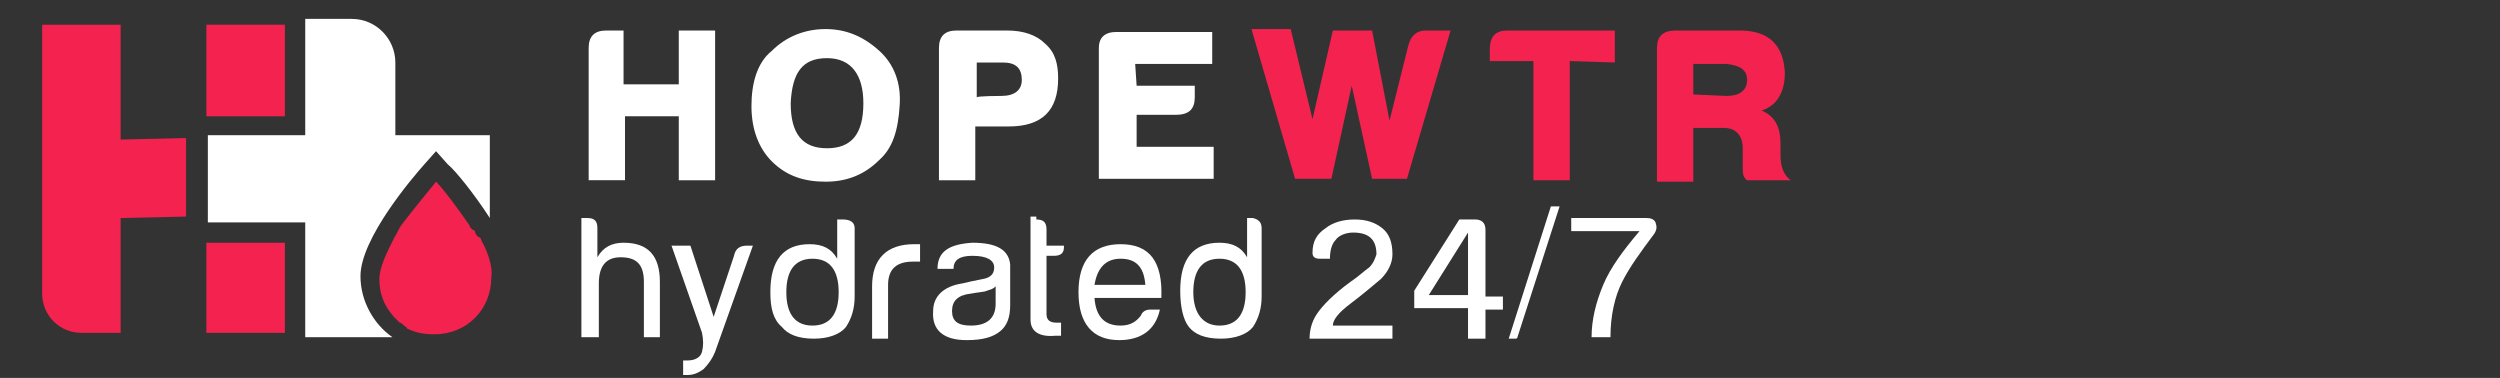 <?xml version="1.0" encoding="utf-8"?>
<!-- Generator: Adobe Illustrator 28.0.0, SVG Export Plug-In . SVG Version: 6.00 Build 0)  -->
<svg version="1.1" id="Layer_1" xmlns="http://www.w3.org/2000/svg" xmlns:xlink="http://www.w3.org/1999/xlink" x="0px" y="0px"
	 viewBox="0 0 172 26" style="enable-background:new 0 0 172 26;" xml:space="preserve">
<rect x="0" y="0" width="172" height="26" fill="#333333" stroke="none"/>
<style type="text/css">
	.st0{fill:#F3224F;}
	.st1{fill:#FFFFFF;}
</style>
<g>
	<g>
		<path class="st0" d="M33.1,16.5c0-0.1-0.1-0.2-0.2-0.2c-0.1-0.1-0.2-0.2-0.2-0.3c0-0.1-0.1-0.2-0.2-0.2c-0.1-0.1-0.2-0.2-0.2-0.3
			c-0.9-1.3-1.8-2.5-2.3-3c-0.4,0.5-1.4,1.7-2.4,3c-0.2,0.3-0.3,0.6-0.5,0.9c-0.5,1-1,2-1,2.8c0,1,0.3,1.8,1,2.6l0.4,0.4
			c0.1,0,0.2,0.1,0.3,0.2c0.1,0.1,0.2,0.1,0.2,0.2c0.6,0.3,1.2,0.4,1.9,0.4c2.2,0,3.9-1.7,3.9-3.9C33.9,18.5,33.7,17.6,33.1,16.5z"
			/>
	</g>
	<g>
		<rect x="14.2" y="1.7" class="st0" width="5.4" height="6.3"/>
		<rect x="14.2" y="16.7" class="st0" width="5.4" height="6.2"/>
		<path class="st0" d="M8.3,1.7H2.9v18.5c0,1.5,1.2,2.7,2.7,2.7h2.7V15l4.5-0.1V9.5L8.3,9.6V1.7z"/>
	</g>
	<g>
		<g>
			<path class="st1" d="M33.7,9.3V15c-1.1-1.7-2.4-3.3-2.9-3.7L30,10.4l-0.8,0.9c-0.8,0.9-4.4,5.1-4.4,7.7c0,1.7,0.9,3.3,2.2,4.2
				l0,0h-6v-7.9h-6.7v-6H21v-8h3c0,0,0,0,0.1,0c0,0,0,0,0.1,0c1.7,0,3,1.4,3,3c0,0,0,0,0,0.1c0,0,0,0,0,0.1v4.8
				C27.1,9.3,33.7,9.3,33.7,9.3z"/>
		</g>
	</g>
</g>
<g>
	<path class="st1" d="M46.7,5.8V2.1h2.5v10.3h-2.5V8H43v4.4h-2.5V3.3c0-0.8,0.4-1.2,1.2-1.2h1.2v3.7C43,5.8,46.7,5.8,46.7,5.8z"/>
	<path class="st1" d="M56.8,12.5c-1.5,0-2.7-0.4-3.7-1.4c-0.9-0.9-1.4-2.2-1.4-3.8s0.4-3,1.4-3.8c1-1,2.3-1.5,3.7-1.5
		s2.6,0.5,3.7,1.5c1,0.9,1.5,2.2,1.4,3.7c-0.1,1.8-0.5,3-1.4,3.8C59.5,12,58.3,12.5,56.8,12.5z M56.9,4c-1.7,0-2.4,1-2.5,3.1
		c0,2.1,0.8,3.1,2.5,3.1s2.5-1,2.5-3.1C59.4,5.2,58.6,4,56.9,4z"/>
	<path class="st1" d="M67.1,12.4h-2.5V3.3c0-0.8,0.4-1.2,1.2-1.2h3.5c1.1,0,2,0.3,2.6,0.9c0.7,0.6,0.9,1.4,0.9,2.4
		c0,2.2-1.1,3.3-3.4,3.3h-2.3C67.1,8.7,67.1,12.4,67.1,12.4z M68.9,6.6c0.9,0,1.4-0.4,1.4-1.1c0-0.8-0.4-1.2-1.3-1.2h-1.8v2.4
		C67.2,6.6,68.9,6.6,68.9,6.6z"/>
	<path class="st1" d="M78.2,5.9h4v0.8c0,0.8-0.4,1.2-1.3,1.2h-2.7v2.2h5.3v2.2h-7.9v-9c0-0.7,0.4-1.1,1.2-1.1h6.6v2.2h-5.3L78.2,5.9
		L78.2,5.9z"/>
	<path class="st0" d="M91.7,2.1h2.7l1.2,6.2l1.3-5.2c0.2-0.7,0.6-1,1.2-1h1.7l-3,10.2h-2.4L93,5.9l-1.4,6.4h-2.5L86.1,2h2.7l1.5,6.2
		L91.7,2.1z"/>
	<path class="st0" d="M108,4.2v8.2h-2.5V4.2h-3V3.4c0-0.9,0.4-1.3,1.2-1.3h7.4v2.2L108,4.2L108,4.2z"/>
	<path class="st0" d="M122.5,10.7c0,0.9,0.3,1.4,0.7,1.7h-3c-0.3-0.2-0.3-0.5-0.3-1v-1.2c0-0.9-0.5-1.4-1.3-1.4h-2.1v3.7H114V3.3
		c0-0.8,0.4-1.2,1.3-1.2h4.4c2,0,3,1,3.1,2.9c0,1.4-0.6,2.3-1.6,2.6c0.9,0.4,1.3,1.1,1.3,2.3V10.7z M118.8,6.6
		c0.9,0,1.4-0.4,1.4-1.1s-0.5-1-1.4-1.1h-2.3v2.1L118.8,6.6L118.8,6.6z"/>
</g>
<g>
	<path class="st1" d="M41.2,19.5v3.7H40v-8.2h0.4c0.5,0,0.7,0.2,0.7,0.7v2c0.4-0.7,1-1,1.8-1c1.7,0,2.5,0.9,2.5,2.7v3.8h-1.1v-3.8
		c0-1.2-0.5-1.7-1.6-1.7C41.7,17.7,41.2,18.3,41.2,19.5z"/>
	<path class="st1" d="M47.5,16.9l1.6,4.9l1.4-4.2c0.1-0.5,0.4-0.7,0.9-0.7h0.4l-2.6,7.3c-0.2,0.5-0.5,0.9-0.8,1.2
		c-0.3,0.2-0.6,0.4-1.1,0.4h-0.3v-1h0.3c0.5,0,0.9-0.2,1-0.6s0.1-0.8,0-1.3l-2.1-6H47.5z"/>
	<path class="st1" d="M58.8,15.7v4.7c0,0.8-0.2,1.5-0.6,2.1c-0.4,0.5-1.2,0.8-2.2,0.8c-1.1,0-1.8-0.3-2.2-0.8
		C53.2,22,53,21.2,53,20.1c0-2.2,0.9-3.3,2.7-3.3c0.9,0,1.5,0.3,1.9,1v-2.7H58C58.5,15.1,58.8,15.3,58.8,15.7z M55.9,22.4
		c1.2,0,1.8-0.8,1.8-2.3s-0.6-2.3-1.8-2.3c-1.2,0-1.8,0.8-1.8,2.3S54.7,22.4,55.9,22.4z"/>
	<path class="st1" d="M60,19.7c0-1.9,1-2.9,2.9-2.9h0.4V18h-0.5c-1.1,0-1.7,0.5-1.7,1.6v3.7H60V19.7z"/>
	<path class="st1" d="M67.6,19.2c0.6-0.1,0.8-0.4,0.8-0.8c0-0.5-0.5-0.8-1.5-0.8c-0.9,0-1.3,0.3-1.3,0.9h-1.1c0-1.2,0.8-1.7,2.4-1.8
		c1.7,0,2.5,0.5,2.6,1.5V21c0,0.8-0.2,1.4-0.7,1.8c-0.5,0.4-1.2,0.6-2.3,0.6c-1.6,0-2.4-0.7-2.3-2c0-1,0.7-1.7,2-1.9
		C66.6,19.4,67.1,19.3,67.6,19.2z M67.9,20c-0.2,0.1-0.6,0.1-1.1,0.2c-0.9,0.1-1.3,0.5-1.3,1.2s0.4,1,1.3,1c1.1,0,1.7-0.5,1.7-1.5
		v-1.2C68.3,19.9,68.2,19.9,67.9,20z"/>
	<path class="st1" d="M71.3,15.1c0.5,0,0.7,0.2,0.7,0.7v1.1h1.2V17c0,0.4-0.2,0.6-0.7,0.6H72v4c0,0.4,0.2,0.6,0.7,0.6H73v0.9
		c-0.2,0-0.3,0-0.4,0c-1.1,0.1-1.7-0.3-1.7-1.1v-7.1H71.3z"/>
	<path class="st1" d="M75.3,20.5c0.1,1.3,0.7,1.9,1.8,1.9c0.7,0,1.1-0.3,1.4-0.7c0.1-0.3,0.4-0.4,0.6-0.4h0.7
		c-0.3,1.4-1.3,2.1-2.8,2.1c-1.8,0-2.8-1.1-2.8-3.3c0-2.2,1-3.3,2.9-3.3c2,0,2.9,1.2,2.8,3.7C80,20.5,78.4,20.5,75.3,20.5z
		 M77.1,17.8c-1,0-1.6,0.6-1.8,1.8c2.4,0,3.6,0,3.5,0C78.7,18.3,78.1,17.8,77.1,17.8z"/>
	<path class="st1" d="M86.8,15.7v4.7c0,0.8-0.2,1.5-0.6,2.1c-0.4,0.5-1.2,0.8-2.2,0.8c-1.1,0-1.8-0.3-2.2-0.8
		c-0.4-0.5-0.6-1.4-0.6-2.5c0-2.2,0.9-3.3,2.7-3.3c0.9,0,1.5,0.3,1.9,1v-2.7h0.4C86.6,15.1,86.8,15.3,86.8,15.7z M83.9,22.4
		c1.2,0,1.8-0.8,1.8-2.3s-0.6-2.3-1.8-2.3c-1.2,0-1.8,0.8-1.8,2.3S82.8,22.4,83.9,22.4z"/>
	<path class="st1" d="M92.9,19.4c0.6-0.4,1-0.8,1.3-1c0.3-0.3,0.4-0.6,0.5-0.9c0-1-0.5-1.5-1.6-1.5c-0.5,0-1,0.2-1.2,0.5
		c-0.3,0.3-0.4,0.8-0.4,1.3h-0.7c-0.3,0-0.5-0.1-0.5-0.4c0-0.8,0.3-1.3,0.9-1.7c0.5-0.4,1.2-0.6,2-0.6c0.8,0,1.4,0.2,1.9,0.6
		s0.7,1,0.7,1.8c0,0.6-0.3,1.2-0.8,1.7c-0.6,0.5-1.3,1.1-2.1,1.7c-0.8,0.6-1.2,1.1-1.2,1.5h4.1v0.9h-5.7c0-0.5,0.1-1.1,0.5-1.7
		C91,21,91.8,20.2,92.9,19.4z"/>
	<path class="st1" d="M101,21.2h-3.7V20l3.1-4.9h1.1c0.4,0,0.7,0.2,0.7,0.7v4.6h1.2v0.9h-1.2v2H101V21.2z M101,16l-2.7,4.3h2.7V16z"
		/>
	<path class="st1" d="M107.3,14.2l-2.9,9c0,0.1-0.1,0.1-0.2,0.1h-0.4l2.9-9.1H107.3z"/>
	<path class="st1" d="M111.6,19.4c-0.5,1-0.8,2.3-0.8,3.8h-1.3c0-1.2,0.3-2.4,0.8-3.6c0.5-1.2,1.4-2.4,2.5-3.7h-4.7v-0.9h5.2
		c0.3,0,0.5,0.1,0.6,0.3c0.1,0.3,0.1,0.5-0.1,0.8C112.9,17.3,112.1,18.4,111.6,19.4z"/>
</g>
</svg>
